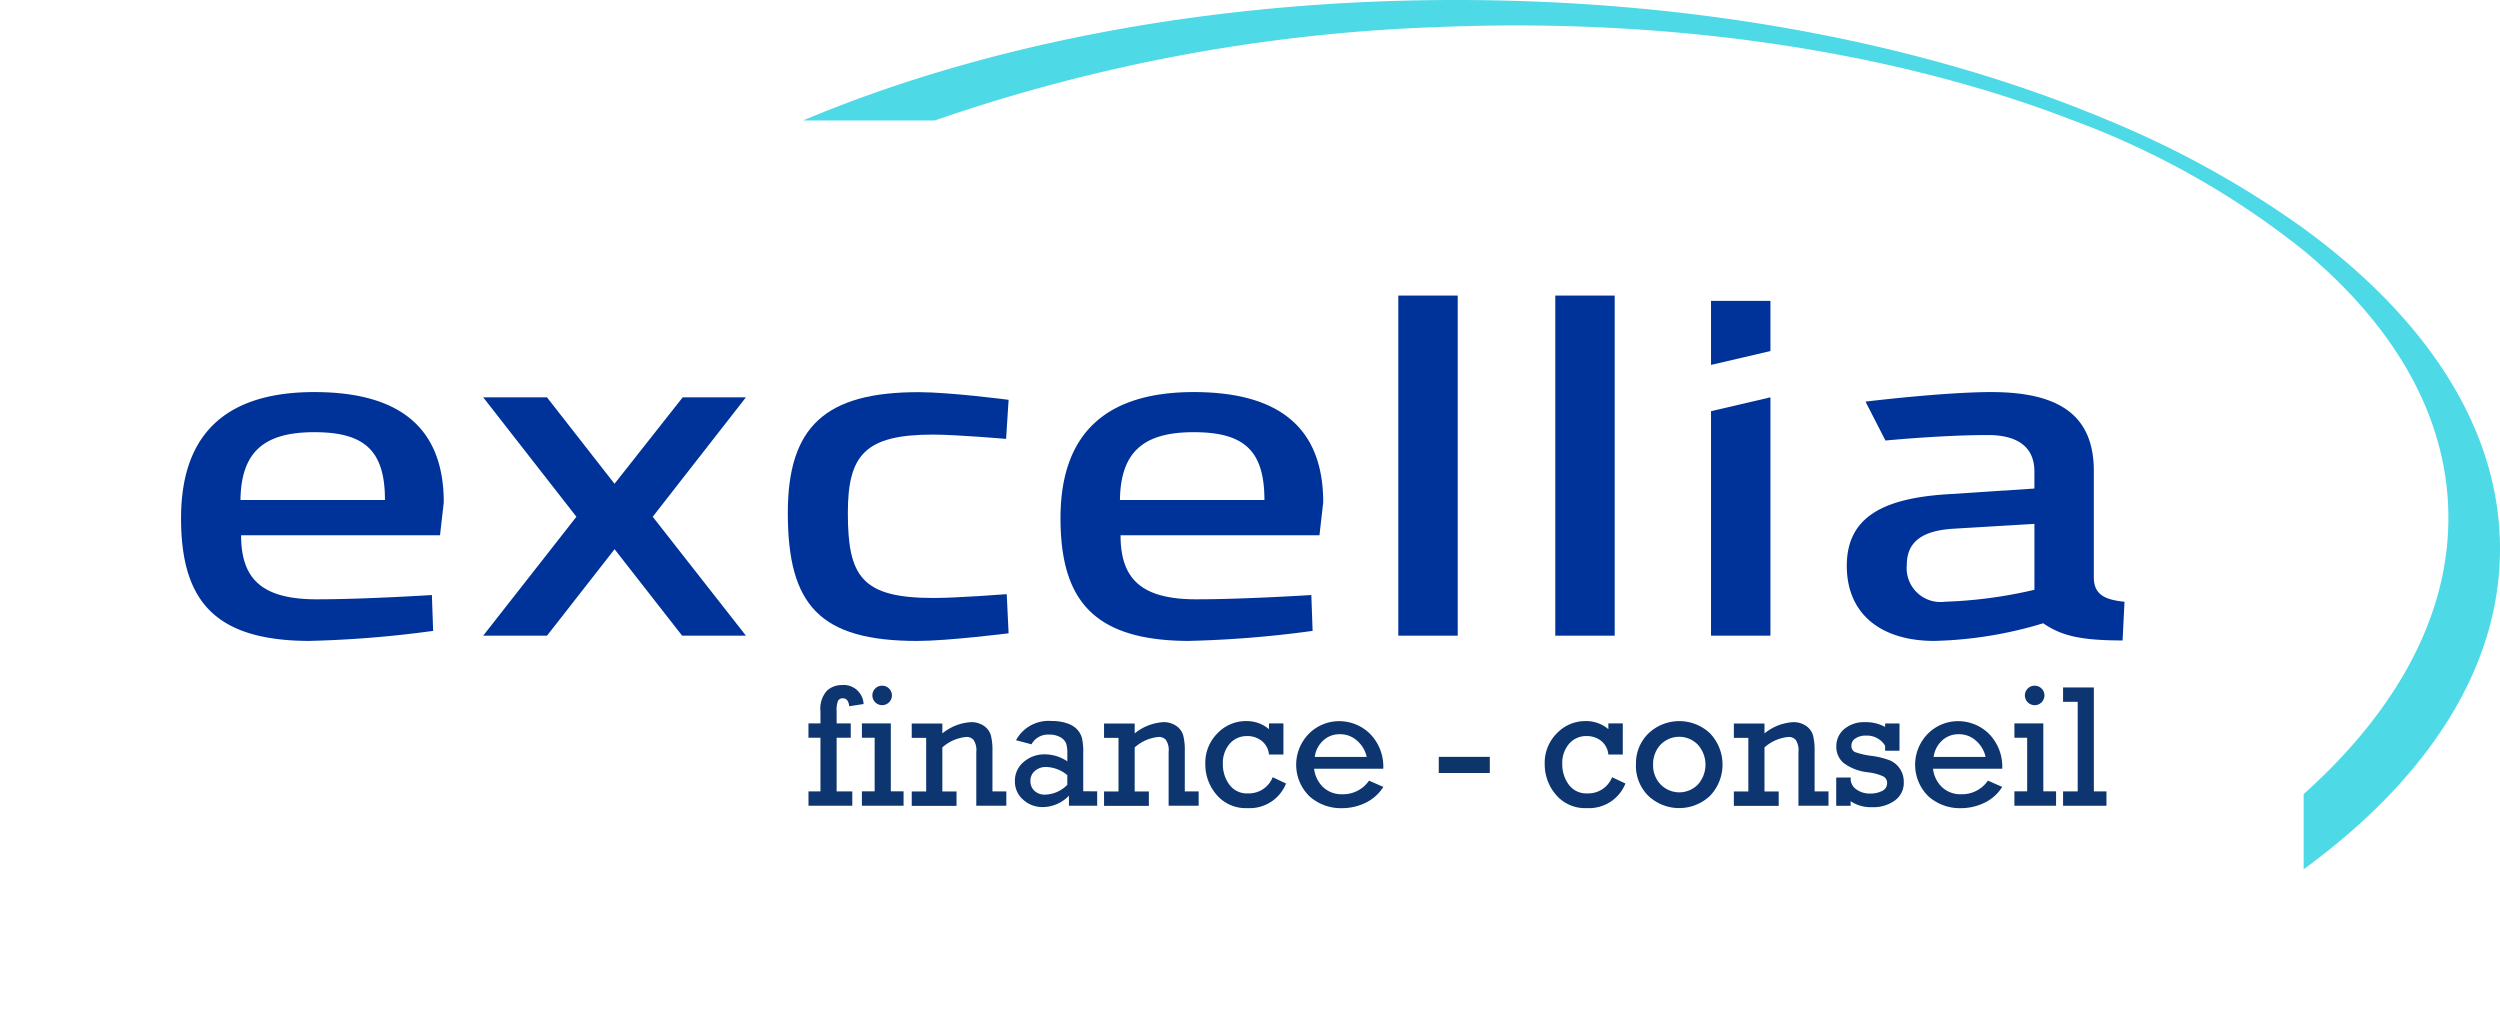 <svg xmlns="http://www.w3.org/2000/svg" width="170" height="70.213" viewBox="0 0 170 70.213">
  <g transform="translate(232.937 -35)">
    <g transform="translate(-232.937 35)">
      <rect id="Rectangle_7" data-name="Rectangle 7" width="170" height="70.213" fill="none"/>
      <path d="M863.926,15.535h0a66,66,0,0,0-13.265-7.342C838.5,3.067,823.071,0,806.274,0S774.047,3.067,761.89,8.192h8.949a116.885,116.885,0,0,1,33.9-6.339c16.419-.711,31.6,1.72,43.523,6.339a56.411,56.411,0,0,1,15.664,8.84h0c5.982,4.973,9.544,10.893,9.824,17.363.305,7.047-3.321,13.785-9.824,19.6v5.114c8.4-6.13,13.351-13.655,13.351-21.787s-4.95-15.653-13.351-21.785" transform="translate(-707.277)" fill="#4dd9e6"/>
      <path d="M185.616,379.279c0-3.378-1.4-4.611-4.806-4.611s-4.976,1.33-5.019,4.611Zm3.191,6.465.086,2.435a74.391,74.391,0,0,1-8.466.683c-6.381-.032-8.677-2.728-8.677-8.347,0-6.043,3.4-8.575,9.06-8.575s8.805,2.306,8.805,7.5l-.256,2.239H175.834c0,2.925,1.36,4.353,5.146,4.353,3.274,0,7.827-.292,7.827-.292" transform="translate(-159.439 -345.279)" fill="#039"/>
      <path d="M462.68,376.93l4.593,5.878,4.636-5.878h4.3l-6.338,8.12,6.338,8.086h-4.339l-4.593-5.878-4.593,5.878h-4.34l6.338-8.086-6.338-8.12Z" transform="translate(-425.486 -349.911)" fill="#039"/>
      <path d="M762.345,372.46l-.17,2.664s-3.36-.292-4.976-.292c-4.636,0-5.785,1.4-5.785,5.327,0,4.319.936,5.782,5.828,5.782,1.616,0,4.976-.259,4.976-.259l.127,2.661s-4.126.52-6.209.52c-6.637,0-8.805-2.436-8.805-8.7,0-5.879,2.552-8.218,8.89-8.218,2.128,0,6.125.52,6.125.52" transform="translate(-693.76 -345.279)" fill="#039"/>
      <path d="M1019.916,379.279c0-3.378-1.4-4.611-4.806-4.611s-4.976,1.33-5.019,4.611Zm3.19,6.465.086,2.435a74.357,74.357,0,0,1-8.466.683c-6.379-.032-8.677-2.728-8.677-8.347,0-6.043,3.4-8.575,9.06-8.575s8.805,2.306,8.805,7.5l-.256,2.239h-13.525c0,2.925,1.362,4.353,5.146,4.353,3.274,0,7.827-.292,7.827-.292" transform="translate(-933.935 -345.279)" fill="#039"/>
      <rect width="4.041" height="23.127" transform="translate(95.084 20.099)" fill="#039"/>
      <rect width="4.041" height="23.127" transform="translate(105.759 20.099)" fill="#039"/>
      <path d="M1623.15,292.884l4.041-.943V308.15h-4.041Zm0-7.5h4.041v3.412l-4.041.941Z" transform="translate(-1506.801 -264.924)" fill="#039"/>
      <path d="M1759.184,381.23c-2.211.129-3.19.941-3.19,2.467a2.3,2.3,0,0,0,2.595,2.5,31.139,31.139,0,0,0,6.083-.812v-4.482Zm9.529,3.41c.041,1.1.807,1.429,2.084,1.559l-.129,2.631c-2.978,0-4.212-.357-5.4-1.169a27.514,27.514,0,0,1-7.4,1.2c-3.7,0-5.955-1.884-5.955-5.1s2.3-4.58,6.8-4.871l5.957-.39v-1.169c0-1.657-1.151-2.469-3.149-2.469-3.147,0-6.978.373-6.978.373l-1.358-2.646s5.318-.649,8.549-.649c4.552,0,6.977,1.527,6.977,5.359v7.341Z" transform="translate(-1626.331 -345.279)" fill="#039"/>
      <path d="M767.7,657.11v-3.649h-.816v-.972h.816v-.809a1.841,1.841,0,0,1,.434-1.41,1.482,1.482,0,0,1,1.024-.391,1.356,1.356,0,0,1,1.475,1.291l-.977.151q-.059-.539-.422-.539a.355.355,0,0,0-.342.17,1.817,1.817,0,0,0-.092.73v.807h.96v.972h-.96v3.649h1.065v.977h-2.979v-.977h.816Z" transform="translate(-711.909 -603.296)" fill="#0d3570"/>
      <path d="M818.351,651.21a.648.648,0,0,1,.187-.464.635.635,0,0,1,.477-.2.649.649,0,0,1,.469.191.658.658,0,0,1,0,.939.665.665,0,0,1-1.133-.47m.156,6.523v-3.644h-.867v-.977h1.966v4.621h.867v.977H817.64v-.977Z" transform="translate(-759.03 -603.918)" fill="#0d3570"/>
      <path d="M866.992,685.157v.677a3.4,3.4,0,0,1,1.932-.764,1.5,1.5,0,0,1,.9.257,1.194,1.194,0,0,1,.465.632,4.058,4.058,0,0,1,.11,1.089v2.73h.943v.977H869.3V687.1a1.248,1.248,0,0,0-.191-.831.633.633,0,0,0-.469-.194,2.815,2.815,0,0,0-1.649.713v2.995h.965v.977H864.91v-.977h.982v-3.644h-.982v-.977h2.081Z" transform="translate(-802.912 -635.963)" fill="#0d3570"/>
      <path d="M966.363,687.774a2.333,2.333,0,0,0-1.441-.556,1.12,1.12,0,0,0-.764.268.866.866,0,0,0-.305.689.888.888,0,0,0,.268.657.993.993,0,0,0,.731.266,2.185,2.185,0,0,0,1.511-.669Zm2.03,1.1v.977h-1.92v-.682a2.5,2.5,0,0,1-1.783.776,1.944,1.944,0,0,1-1.328-.5,1.618,1.618,0,0,1-.563-1.272,1.646,1.646,0,0,1,.6-1.3,2.142,2.142,0,0,1,1.444-.515,2.768,2.768,0,0,1,1.521.476v-.556a2.1,2.1,0,0,0-.081-.659.865.865,0,0,0-.379-.416,1.454,1.454,0,0,0-.778-.186,1.269,1.269,0,0,0-1.2.659l-1.052-.278a2.51,2.51,0,0,1,2.418-1.307,3.146,3.146,0,0,1,1.089.17,1.594,1.594,0,0,1,.685.442,1.423,1.423,0,0,1,.3.581,4.441,4.441,0,0,1,.079.994v2.591Z" transform="translate(-893.785 -635.063)" fill="#0d3570"/>
      <path d="M1049.424,685.157v.677a3.4,3.4,0,0,1,1.932-.764,1.5,1.5,0,0,1,.9.257,1.194,1.194,0,0,1,.465.632,4.063,4.063,0,0,1,.11,1.089v2.73h.943v.977h-2.042V687.1a1.247,1.247,0,0,0-.191-.831.632.632,0,0,0-.469-.194,2.815,2.815,0,0,0-1.649.713v2.995h.965v.977h-3.048v-.977h.984v-3.644h-.984v-.977h2.083Z" transform="translate(-972.265 -635.963)" fill="#0d3570"/>
      <path d="M1148.769,684.285V686.4h-.982a1.336,1.336,0,0,0-.5-.933,1.554,1.554,0,0,0-.974-.323,1.531,1.531,0,0,0-1.2.524,2,2,0,0,0-.462,1.374,2.312,2.312,0,0,0,.439,1.4,1.473,1.473,0,0,0,1.272.6,1.744,1.744,0,0,0,1.677-1.1l.908.429a2.662,2.662,0,0,1-2.632,1.671,2.587,2.587,0,0,1-2.093-.908,3.152,3.152,0,0,1-.764-2.093,2.82,2.82,0,0,1,.833-2.092,2.648,2.648,0,0,1,1.92-.824,2.345,2.345,0,0,1,1.575.549v-.394h.982Z" transform="translate(-1061.496 -635.091)" fill="#0d3570"/>
      <path d="M1234.49,686.535a2,2,0,0,0-.613-1.067,1.7,1.7,0,0,0-1.221-.477,1.611,1.611,0,0,0-1.128.431,1.841,1.841,0,0,0-.572,1.112h3.534Zm1.133.8h-4.709a2.045,2.045,0,0,0,.613,1.255,1.817,1.817,0,0,0,1.3.481,2.133,2.133,0,0,0,1.822-.925l.972.427a2.922,2.922,0,0,1-1.231,1.09,3.683,3.683,0,0,1-1.585.356,3.212,3.212,0,0,1-2.2-.8,3,3,0,0,1-.023-4.284,2.9,2.9,0,0,1,2.038-.833,2.987,2.987,0,0,1,2.045.812,3.163,3.163,0,0,1,.951,2.421" transform="translate(-1141.554 -635.063)" fill="#0d3570"/>
      <rect width="3.47" height="1.099" transform="translate(97.836 51.466)" fill="#0d356A"/>
      <path d="M1470.69,684.285V686.4h-.982a1.331,1.331,0,0,0-.495-.933,1.557,1.557,0,0,0-.975-.323,1.528,1.528,0,0,0-1.2.524,2,2,0,0,0-.464,1.374,2.322,2.322,0,0,0,.439,1.4,1.476,1.476,0,0,0,1.272.6,1.742,1.742,0,0,0,1.677-1.1l.908.429a2.663,2.663,0,0,1-2.632,1.671,2.589,2.589,0,0,1-2.093-.908,3.161,3.161,0,0,1-.764-2.093,2.82,2.82,0,0,1,.833-2.092,2.652,2.652,0,0,1,1.922-.824,2.339,2.339,0,0,1,1.573.549v-.394h.982Z" transform="translate(-1360.34 -635.091)" fill="#0d3570"/>
      <path d="M1553.143,687.072a1.864,1.864,0,0,0,.517,1.358,1.771,1.771,0,0,0,2.532-.005,2.03,2.03,0,0,0-.009-2.708,1.765,1.765,0,0,0-2.54.01,1.913,1.913,0,0,0-.5,1.345m-1.163,0a2.828,2.828,0,0,1,.855-2.126,3.044,3.044,0,0,1,4.164-.012,3.075,3.075,0,0,1,0,4.277,3.053,3.053,0,0,1-4.176-.01,2.859,2.859,0,0,1-.847-2.13" transform="translate(-1440.732 -635.081)" fill="#0d3570"/>
      <path d="M1646.913,685.157v.677a3.4,3.4,0,0,1,1.932-.764,1.5,1.5,0,0,1,.9.257,1.194,1.194,0,0,1,.465.632,4.058,4.058,0,0,1,.11,1.089v2.73h.945v.977h-2.044V687.1a1.247,1.247,0,0,0-.191-.831.633.633,0,0,0-.469-.194,2.817,2.817,0,0,0-1.649.713v2.995h.967v.977h-3.049v-.977h.984v-3.644h-.984v-.977h2.083Z" transform="translate(-1526.927 -635.963)" fill="#0d3570"/>
      <path d="M1741.91,690.756v-1.92h.984v.186a.906.906,0,0,0,.426.647,1.518,1.518,0,0,0,.881.255,1.716,1.716,0,0,0,.85-.186.571.571,0,0,0,.32-.513.5.5,0,0,0-.265-.469,3.552,3.552,0,0,0-1.044-.277,3.348,3.348,0,0,1-1.65-.634,1.433,1.433,0,0,1-.495-1.132,1.5,1.5,0,0,1,.535-1.171,2.083,2.083,0,0,1,1.419-.472,2.718,2.718,0,0,1,1.365.326v-.239h.977v1.856h-.977v-.342a1.447,1.447,0,0,0-1.3-.687,1.253,1.253,0,0,0-.713.187.575.575,0,0,0-.28.5.443.443,0,0,0,.256.438,5.119,5.119,0,0,0,1.107.251,5.729,5.729,0,0,1,1.232.3,1.534,1.534,0,0,1,.692.566,1.589,1.589,0,0,1,.275.923,1.48,1.48,0,0,1-.6,1.242,2.471,2.471,0,0,1-1.553.46,2.446,2.446,0,0,1-1.463-.407v.314Z" transform="translate(-1617.047 -635.963)" fill="#0d3570"/>
      <path d="M1821.588,686.535a1.985,1.985,0,0,0-.612-1.067,1.7,1.7,0,0,0-1.221-.477,1.6,1.6,0,0,0-1.126.431,1.841,1.841,0,0,0-.573,1.112h3.532Zm1.135.8h-4.707a2.029,2.029,0,0,0,.613,1.255,1.812,1.812,0,0,0,1.3.481,2.133,2.133,0,0,0,1.82-.925l.972.427a2.923,2.923,0,0,1-1.231,1.09,3.685,3.685,0,0,1-1.586.356,3.209,3.209,0,0,1-2.194-.8,3,3,0,0,1-.023-4.284,2.894,2.894,0,0,1,2.038-.833,2.984,2.984,0,0,1,2.045.812,3.163,3.163,0,0,1,.951,2.421" transform="translate(-1686.57 -635.063)" fill="#0d3570"/>
      <path d="M1911.672,651.21a.658.658,0,0,1,.187-.464.637.637,0,0,1,.479-.2.648.648,0,0,1,.467.191.658.658,0,0,1,0,.939.637.637,0,0,1-.467.194.668.668,0,0,1-.667-.664m.156,6.523v-3.644h-.867v-.977h1.966v4.621h.867v.977h-2.834v-.977Z" transform="translate(-1773.98 -603.918)" fill="#0d3570"/>
      <path d="M1958.114,659.218v-6.091h-.994v-.977h2.093v7.068h.857v.977h-2.95v-.977Z" transform="translate(-1816.831 -605.403)" fill="#0d3570"/>
    </g>
  </g>
</svg>